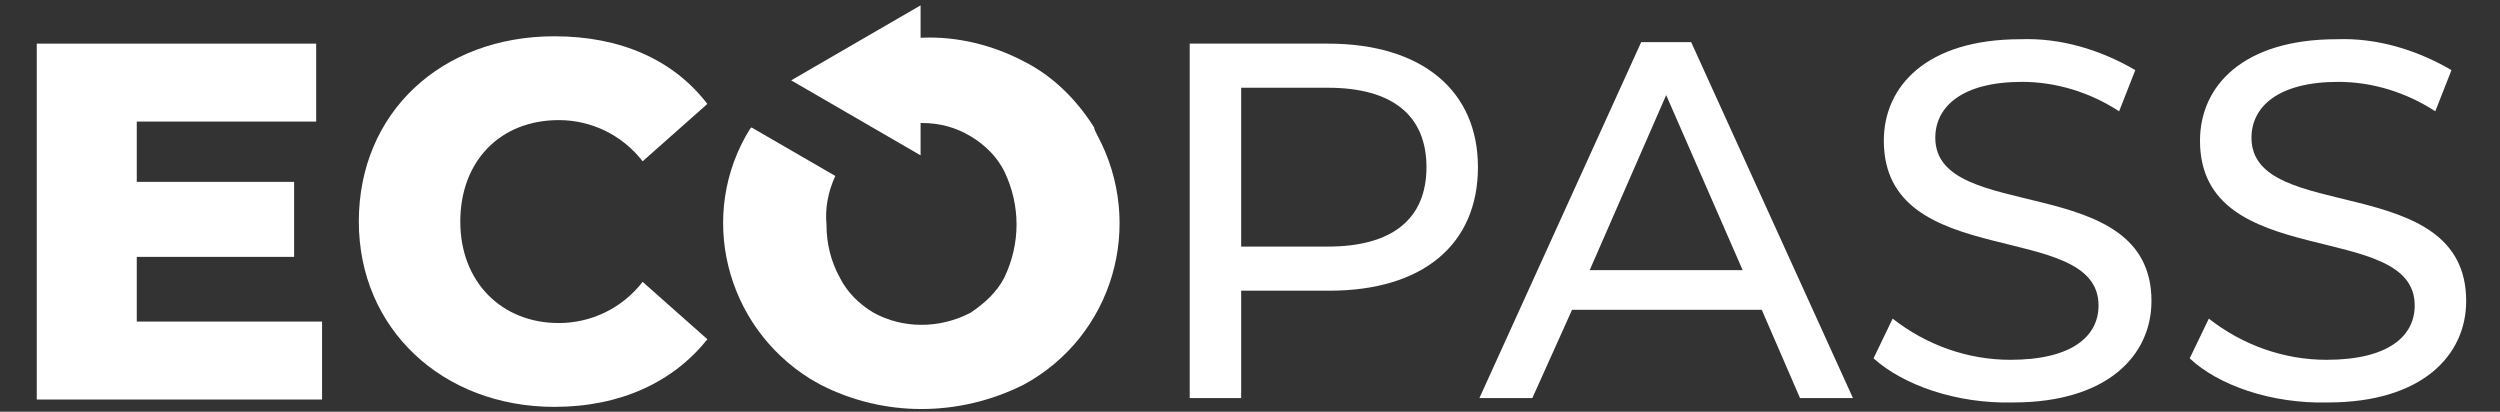<?xml version="1.0" encoding="utf-8"?>
<!-- Generator: Adobe Illustrator 26.5.0, SVG Export Plug-In . SVG Version: 6.00 Build 0)  -->
<svg version="1.1" id="Layer_1" xmlns="http://www.w3.org/2000/svg" xmlns:xlink="http://www.w3.org/1999/xlink" x="0px" y="0px"
	 viewBox="0 0 170 28" style="enable-background:new 0 0 170 28;" xml:space="preserve">
<rect x="0" y="0" width="170" height="28" fill="#333333" stroke="none"/>
<style type="text/css">
	.st0{fill:#FFFFFF;}
</style>
<g id="Group_5" transform="translate(1536 392.764)">
	<g id="Group_1" transform="translate(0 2.203)">
		<path id="Path_1" class="st0" d="M-1514.1-373.1v5.3h-19.4V-392h19v5.3h-12.2v4.1h10.7v5.1h-10.7v4.4H-1514.1z"/>
		<path id="Path_2" class="st0" d="M-1511.6-379.9c0-7.4,5.6-12.6,13.3-12.6c4.5,0,8.1,1.6,10.4,4.6l-4.4,3.9
			c-1.4-1.8-3.5-2.8-5.7-2.8c-4,0-6.7,2.8-6.7,6.9s2.8,6.9,6.7,6.9c2.2,0,4.3-1,5.7-2.8l4.4,3.9c-2.3,2.9-5.9,4.6-10.4,4.6
			C-1505.9-367.3-1511.6-372.6-1511.6-379.9z"/>
		<path id="Path_3" class="st0" d="M-1435.5-383.6c0,5.3-3.8,8.4-10.1,8.4h-6v7.3h-3.5V-392h9.4
			C-1439.3-392-1435.5-388.8-1435.5-383.6z M-1439-383.6c0-3.5-2.3-5.4-6.7-5.4h-5.9v10.8h5.9C-1441.3-378.2-1439-380.1-1439-383.6z
			"/>
		<path id="Path_4" class="st0" d="M-1416.2-373.9h-12.9l-2.7,6h-3.6l11-24.2h3.4l11,24.2h-3.6L-1416.2-373.9z M-1417.5-376.6
			l-5.2-11.9l-5.2,11.9H-1417.5z"/>
		<path id="Path_5" class="st0" d="M-1408.6-370.6l1.3-2.7c2.3,1.8,5.1,2.8,8,2.8c4.2,0,6-1.6,6-3.7c0-5.9-14.6-2.2-14.6-11.2
			c0-3.7,2.9-6.9,9.3-6.9c2.7-0.1,5.4,0.7,7.8,2.1l-1.1,2.8c-2-1.3-4.3-2-6.6-2c-4.1,0-5.9,1.7-5.9,3.8c0,5.9,14.7,2.2,14.7,11.1
			c0,3.7-3,6.9-9.4,6.9C-1403-367.5-1406.6-368.8-1408.6-370.6z"/>
		<path id="Path_6" class="st0" d="M-1387.1-370.6l1.3-2.7c2.3,1.8,5.1,2.8,8,2.8c4.2,0,6-1.6,6-3.7c0-5.9-14.6-2.2-14.6-11.2
			c0-3.7,2.9-6.9,9.3-6.9c2.7-0.1,5.4,0.7,7.8,2.1l-1.1,2.8c-2-1.3-4.3-2-6.6-2c-4.1,0-5.9,1.7-5.9,3.8c0,5.9,14.6,2.2,14.6,11.1
			c0,3.7-3,6.9-9.4,6.9C-1381.6-367.5-1385.2-368.8-1387.1-370.6z"/>
	</g>
	<path id="Path_7" class="st0" d="M-1461.6-384.1c-1.2-1.9-2.8-3.5-4.8-4.5c-2.1-1.1-4.5-1.7-6.9-1.6h-0.1v-2.2l-8.8,5.1l8.8,5.1
		v-2.2h0.1c1.2,0,2.3,0.3,3.3,0.9s1.8,1.4,2.3,2.4c1.1,2.3,1.1,4.9,0,7.2c-0.5,1-1.4,1.8-2.3,2.4c-2.1,1.1-4.6,1.1-6.6,0
		c-1-0.6-1.8-1.4-2.3-2.4c-0.6-1.1-0.9-2.3-0.9-3.6c-0.1-1.1,0.1-2.2,0.6-3.3l-5.7-3.3l-0.1,0.1c-3.6,5.8-1.7,13.4,4.1,17
		c0.2,0.1,0.5,0.3,0.7,0.4c4.3,2.2,9.4,2.2,13.8,0c6.1-3.3,8.3-10.9,5-17C-1461.5-383.8-1461.6-384-1461.6-384.1L-1461.6-384.1z"/>
</g>
</svg>

